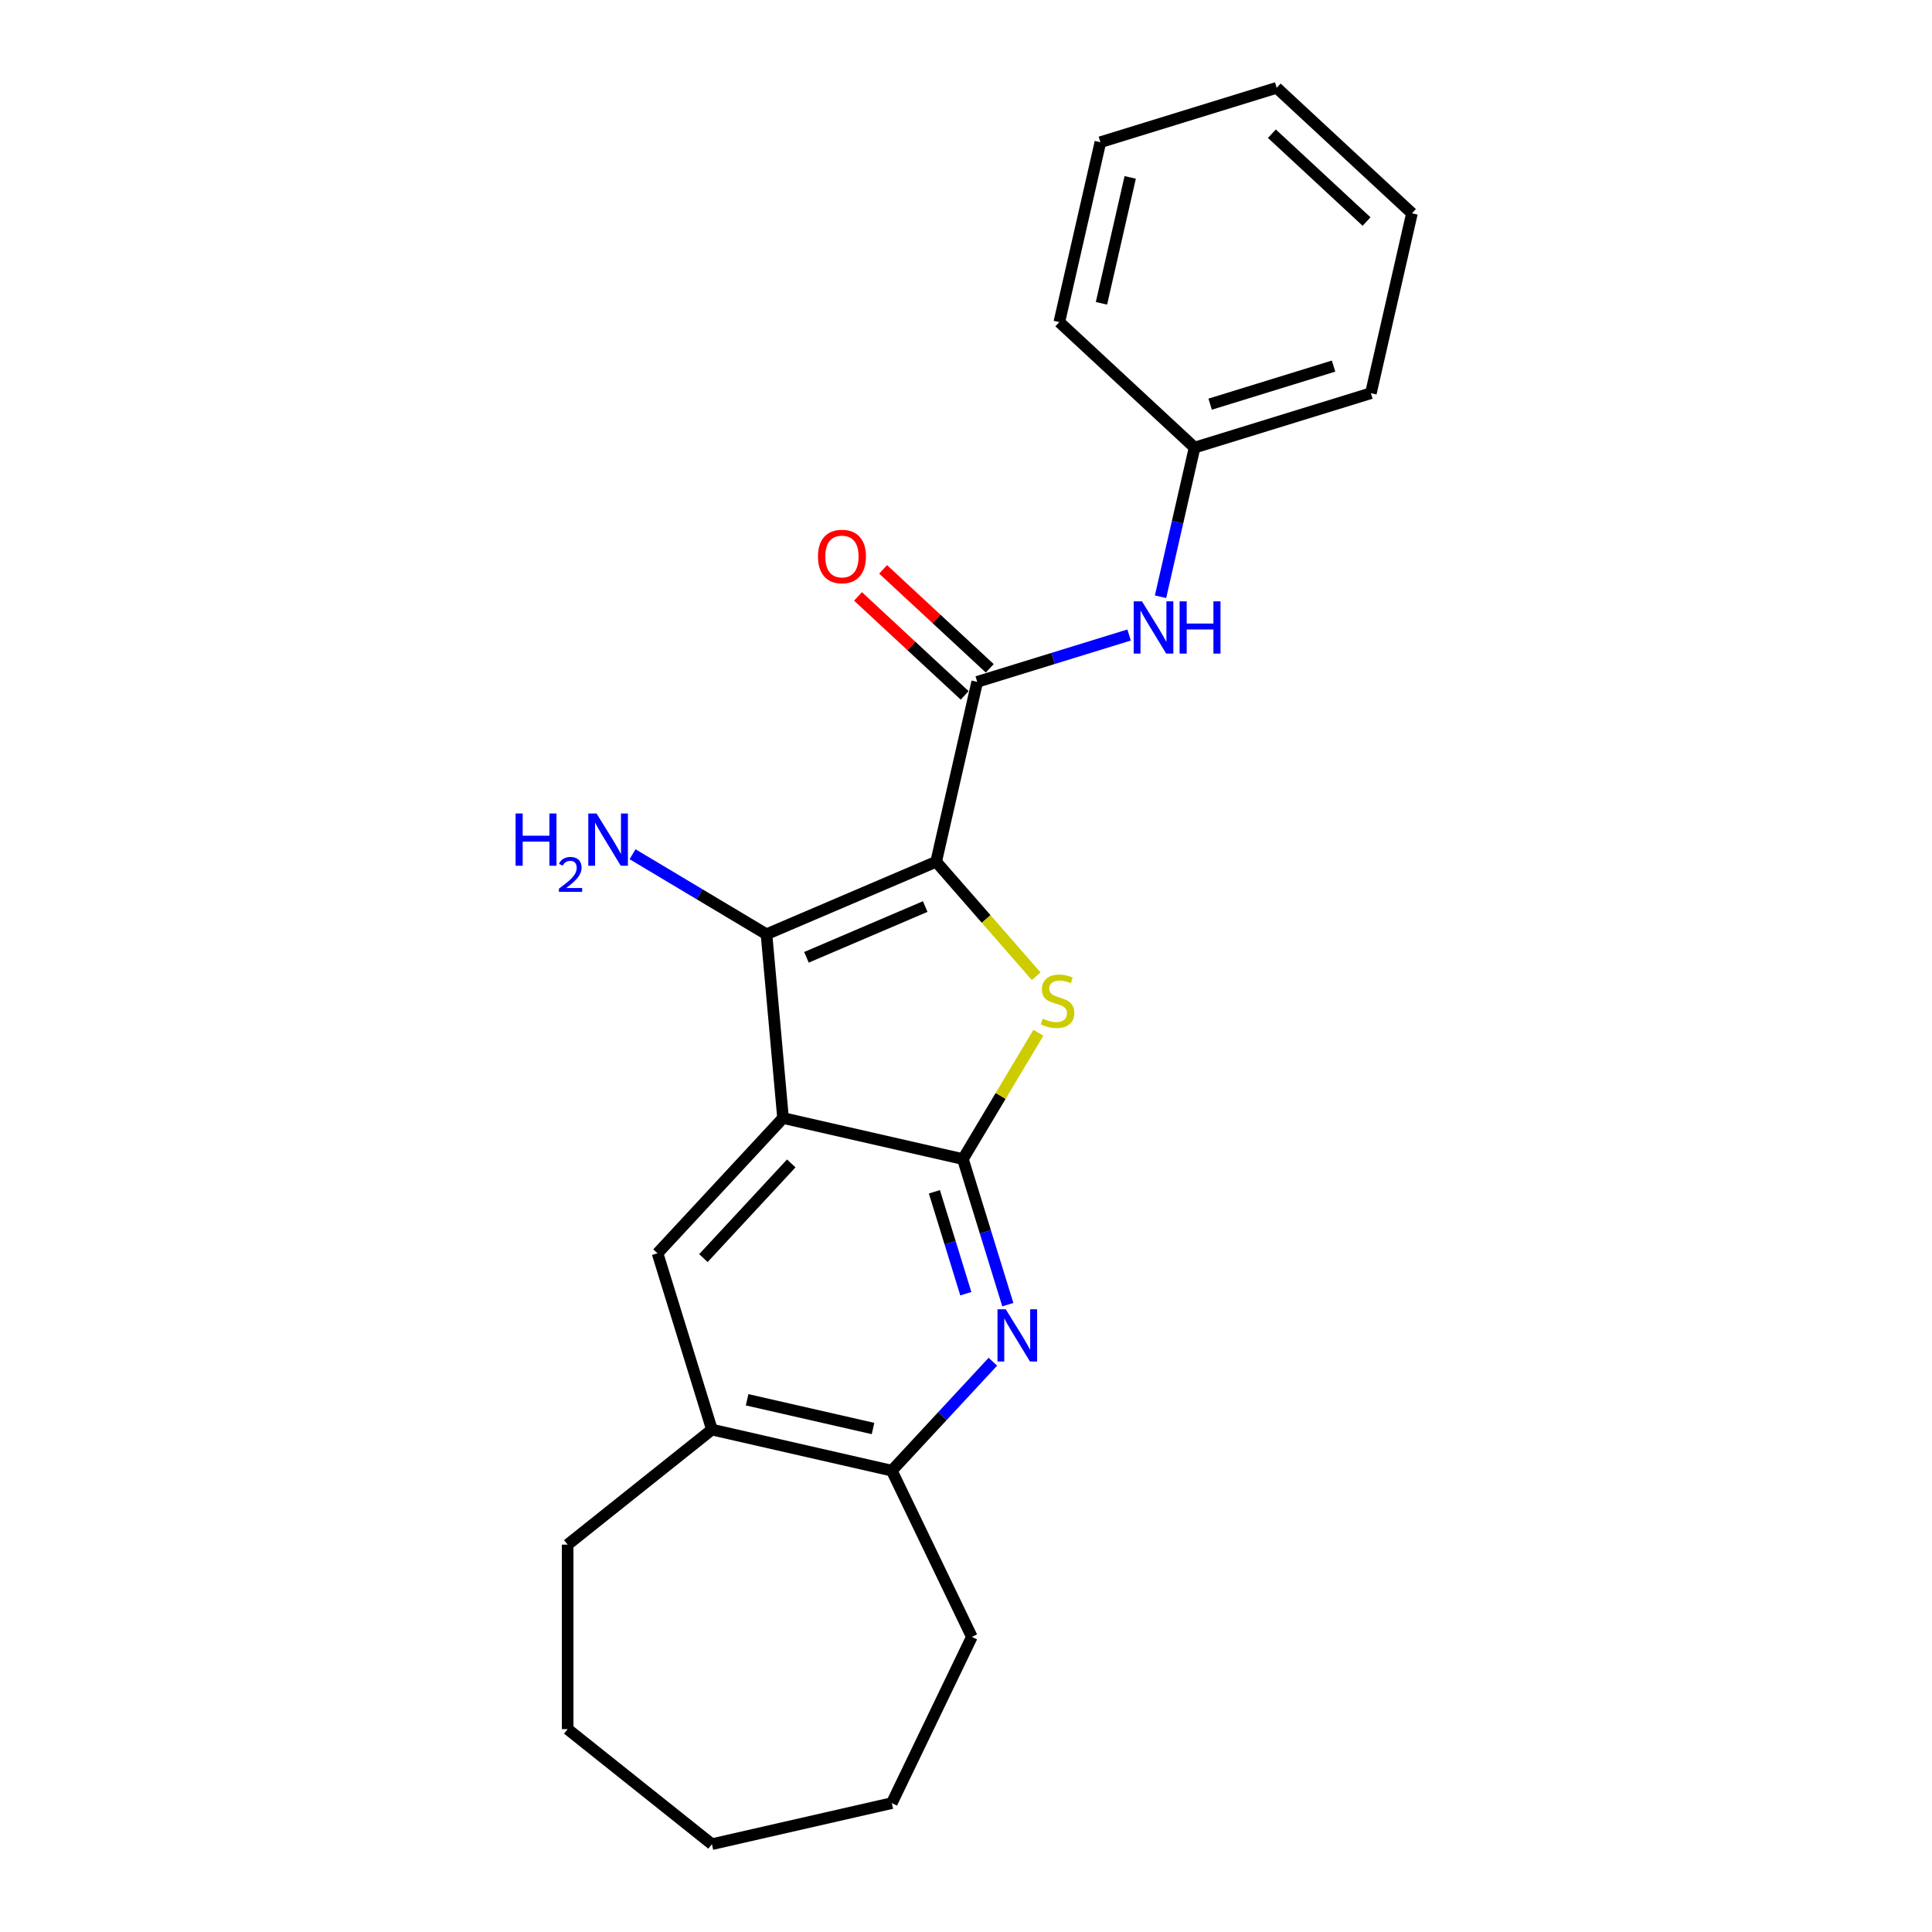 <?xml version='1.0' encoding='iso-8859-1'?>
<svg version='1.1' baseProfile='full'
              xmlns='http://www.w3.org/2000/svg'
                      xmlns:rdkit='http://www.rdkit.org/xml'
                      xmlns:xlink='http://www.w3.org/1999/xlink'
                  xml:space='preserve'
width='1000px' height='1000px' viewBox='0 0 1000 1000'>
<!-- END OF HEADER -->
<rect style='opacity:1.0;fill:#FFFFFF;stroke:none' width='1000' height='1000' x='0' y='0'> </rect>
<path class='bond-2' d='M 484.552,446.035 L 510.44,475.666' style='fill:none;fill-rule:evenodd;stroke:#000000;stroke-width:6px;stroke-linecap:butt;stroke-linejoin:miter;stroke-opacity:1' />
<path class='bond-2' d='M 510.44,475.666 L 536.327,505.296' style='fill:none;fill-rule:evenodd;stroke:#CCCC00;stroke-width:6px;stroke-linecap:butt;stroke-linejoin:miter;stroke-opacity:1' />
<path class='bond-3' d='M 484.552,446.035 L 396.735,483.57' style='fill:none;fill-rule:evenodd;stroke:#000000;stroke-width:6px;stroke-linecap:butt;stroke-linejoin:miter;stroke-opacity:1' />
<path class='bond-3' d='M 478.886,469.228 L 417.415,495.503' style='fill:none;fill-rule:evenodd;stroke:#000000;stroke-width:6px;stroke-linecap:butt;stroke-linejoin:miter;stroke-opacity:1' />
<path class='bond-4' d='M 484.552,446.035 L 505.803,352.927' style='fill:none;fill-rule:evenodd;stroke:#000000;stroke-width:6px;stroke-linecap:butt;stroke-linejoin:miter;stroke-opacity:1' />
<path class='bond-0' d='M 405.296,578.687 L 396.735,483.57' style='fill:none;fill-rule:evenodd;stroke:#000000;stroke-width:6px;stroke-linecap:butt;stroke-linejoin:miter;stroke-opacity:1' />
<path class='bond-6' d='M 405.296,578.687 L 340.338,648.695' style='fill:none;fill-rule:evenodd;stroke:#000000;stroke-width:6px;stroke-linecap:butt;stroke-linejoin:miter;stroke-opacity:1' />
<path class='bond-6' d='M 409.554,602.18 L 364.083,651.185' style='fill:none;fill-rule:evenodd;stroke:#000000;stroke-width:6px;stroke-linecap:butt;stroke-linejoin:miter;stroke-opacity:1' />
<path class='bond-23' d='M 405.296,578.687 L 498.403,599.938' style='fill:none;fill-rule:evenodd;stroke:#000000;stroke-width:6px;stroke-linecap:butt;stroke-linejoin:miter;stroke-opacity:1' />
<path class='bond-1' d='M 498.403,599.938 L 517.936,567.246' style='fill:none;fill-rule:evenodd;stroke:#000000;stroke-width:6px;stroke-linecap:butt;stroke-linejoin:miter;stroke-opacity:1' />
<path class='bond-1' d='M 517.936,567.246 L 537.469,534.553' style='fill:none;fill-rule:evenodd;stroke:#CCCC00;stroke-width:6px;stroke-linecap:butt;stroke-linejoin:miter;stroke-opacity:1' />
<path class='bond-5' d='M 498.403,599.938 L 510.024,637.613' style='fill:none;fill-rule:evenodd;stroke:#000000;stroke-width:6px;stroke-linecap:butt;stroke-linejoin:miter;stroke-opacity:1' />
<path class='bond-5' d='M 510.024,637.613 L 521.645,675.287' style='fill:none;fill-rule:evenodd;stroke:#0000FF;stroke-width:6px;stroke-linecap:butt;stroke-linejoin:miter;stroke-opacity:1' />
<path class='bond-5' d='M 483.638,616.871 L 491.773,643.243' style='fill:none;fill-rule:evenodd;stroke:#000000;stroke-width:6px;stroke-linecap:butt;stroke-linejoin:miter;stroke-opacity:1' />
<path class='bond-5' d='M 491.773,643.243 L 499.907,669.615' style='fill:none;fill-rule:evenodd;stroke:#0000FF;stroke-width:6px;stroke-linecap:butt;stroke-linejoin:miter;stroke-opacity:1' />
<path class='bond-11' d='M 396.735,483.57 L 362.065,462.855' style='fill:none;fill-rule:evenodd;stroke:#000000;stroke-width:6px;stroke-linecap:butt;stroke-linejoin:miter;stroke-opacity:1' />
<path class='bond-11' d='M 362.065,462.855 L 327.396,442.141' style='fill:none;fill-rule:evenodd;stroke:#0000FF;stroke-width:6px;stroke-linecap:butt;stroke-linejoin:miter;stroke-opacity:1' />
<path class='bond-7' d='M 505.803,352.927 L 545.11,340.802' style='fill:none;fill-rule:evenodd;stroke:#000000;stroke-width:6px;stroke-linecap:butt;stroke-linejoin:miter;stroke-opacity:1' />
<path class='bond-7' d='M 545.11,340.802 L 584.418,328.678' style='fill:none;fill-rule:evenodd;stroke:#0000FF;stroke-width:6px;stroke-linecap:butt;stroke-linejoin:miter;stroke-opacity:1' />
<path class='bond-10' d='M 512.299,345.926 L 484.696,320.315' style='fill:none;fill-rule:evenodd;stroke:#000000;stroke-width:6px;stroke-linecap:butt;stroke-linejoin:miter;stroke-opacity:1' />
<path class='bond-10' d='M 484.696,320.315 L 457.094,294.703' style='fill:none;fill-rule:evenodd;stroke:#FF0000;stroke-width:6px;stroke-linecap:butt;stroke-linejoin:miter;stroke-opacity:1' />
<path class='bond-10' d='M 499.307,359.928 L 471.705,334.317' style='fill:none;fill-rule:evenodd;stroke:#000000;stroke-width:6px;stroke-linecap:butt;stroke-linejoin:miter;stroke-opacity:1' />
<path class='bond-10' d='M 471.705,334.317 L 444.102,308.705' style='fill:none;fill-rule:evenodd;stroke:#FF0000;stroke-width:6px;stroke-linecap:butt;stroke-linejoin:miter;stroke-opacity:1' />
<path class='bond-8' d='M 513.909,704.825 L 487.752,733.015' style='fill:none;fill-rule:evenodd;stroke:#0000FF;stroke-width:6px;stroke-linecap:butt;stroke-linejoin:miter;stroke-opacity:1' />
<path class='bond-8' d='M 487.752,733.015 L 461.595,761.205' style='fill:none;fill-rule:evenodd;stroke:#000000;stroke-width:6px;stroke-linecap:butt;stroke-linejoin:miter;stroke-opacity:1' />
<path class='bond-9' d='M 340.338,648.695 L 368.488,739.954' style='fill:none;fill-rule:evenodd;stroke:#000000;stroke-width:6px;stroke-linecap:butt;stroke-linejoin:miter;stroke-opacity:1' />
<path class='bond-12' d='M 600.694,308.867 L 609.504,270.268' style='fill:none;fill-rule:evenodd;stroke:#0000FF;stroke-width:6px;stroke-linecap:butt;stroke-linejoin:miter;stroke-opacity:1' />
<path class='bond-12' d='M 609.504,270.268 L 618.313,231.67' style='fill:none;fill-rule:evenodd;stroke:#000000;stroke-width:6px;stroke-linecap:butt;stroke-linejoin:miter;stroke-opacity:1' />
<path class='bond-13' d='M 461.595,761.205 L 503.032,847.25' style='fill:none;fill-rule:evenodd;stroke:#000000;stroke-width:6px;stroke-linecap:butt;stroke-linejoin:miter;stroke-opacity:1' />
<path class='bond-24' d='M 461.595,761.205 L 368.488,739.954' style='fill:none;fill-rule:evenodd;stroke:#000000;stroke-width:6px;stroke-linecap:butt;stroke-linejoin:miter;stroke-opacity:1' />
<path class='bond-24' d='M 451.879,739.396 L 386.704,724.52' style='fill:none;fill-rule:evenodd;stroke:#000000;stroke-width:6px;stroke-linecap:butt;stroke-linejoin:miter;stroke-opacity:1' />
<path class='bond-14' d='M 368.488,739.954 L 293.821,799.499' style='fill:none;fill-rule:evenodd;stroke:#000000;stroke-width:6px;stroke-linecap:butt;stroke-linejoin:miter;stroke-opacity:1' />
<path class='bond-15' d='M 618.313,231.67 L 709.573,203.52' style='fill:none;fill-rule:evenodd;stroke:#000000;stroke-width:6px;stroke-linecap:butt;stroke-linejoin:miter;stroke-opacity:1' />
<path class='bond-15' d='M 626.372,209.196 L 690.254,189.491' style='fill:none;fill-rule:evenodd;stroke:#000000;stroke-width:6px;stroke-linecap:butt;stroke-linejoin:miter;stroke-opacity:1' />
<path class='bond-16' d='M 618.313,231.67 L 548.305,166.712' style='fill:none;fill-rule:evenodd;stroke:#000000;stroke-width:6px;stroke-linecap:butt;stroke-linejoin:miter;stroke-opacity:1' />
<path class='bond-18' d='M 503.032,847.25 L 461.595,933.294' style='fill:none;fill-rule:evenodd;stroke:#000000;stroke-width:6px;stroke-linecap:butt;stroke-linejoin:miter;stroke-opacity:1' />
<path class='bond-17' d='M 293.821,799.499 L 293.821,895.001' style='fill:none;fill-rule:evenodd;stroke:#000000;stroke-width:6px;stroke-linecap:butt;stroke-linejoin:miter;stroke-opacity:1' />
<path class='bond-20' d='M 709.573,203.52 L 730.824,110.412' style='fill:none;fill-rule:evenodd;stroke:#000000;stroke-width:6px;stroke-linecap:butt;stroke-linejoin:miter;stroke-opacity:1' />
<path class='bond-19' d='M 548.305,166.712 L 569.557,73.604' style='fill:none;fill-rule:evenodd;stroke:#000000;stroke-width:6px;stroke-linecap:butt;stroke-linejoin:miter;stroke-opacity:1' />
<path class='bond-19' d='M 570.115,156.996 L 584.991,91.821' style='fill:none;fill-rule:evenodd;stroke:#000000;stroke-width:6px;stroke-linecap:butt;stroke-linejoin:miter;stroke-opacity:1' />
<path class='bond-22' d='M 293.821,895.001 L 368.488,954.545' style='fill:none;fill-rule:evenodd;stroke:#000000;stroke-width:6px;stroke-linecap:butt;stroke-linejoin:miter;stroke-opacity:1' />
<path class='bond-26' d='M 461.595,933.294 L 368.488,954.545' style='fill:none;fill-rule:evenodd;stroke:#000000;stroke-width:6px;stroke-linecap:butt;stroke-linejoin:miter;stroke-opacity:1' />
<path class='bond-21' d='M 569.557,73.604 L 660.816,45.455' style='fill:none;fill-rule:evenodd;stroke:#000000;stroke-width:6px;stroke-linecap:butt;stroke-linejoin:miter;stroke-opacity:1' />
<path class='bond-25' d='M 730.824,110.412 L 660.816,45.455' style='fill:none;fill-rule:evenodd;stroke:#000000;stroke-width:6px;stroke-linecap:butt;stroke-linejoin:miter;stroke-opacity:1' />
<path class='bond-25' d='M 707.331,114.67 L 658.325,69.2' style='fill:none;fill-rule:evenodd;stroke:#000000;stroke-width:6px;stroke-linecap:butt;stroke-linejoin:miter;stroke-opacity:1' />
<path  class='atom-3' d='M 539.746 527.237
Q 540.052 527.352, 541.312 527.887
Q 542.573 528.422, 543.948 528.766
Q 545.362 529.071, 546.737 529.071
Q 549.296 529.071, 550.786 527.849
Q 552.276 526.588, 552.276 524.411
Q 552.276 522.921, 551.512 522.004
Q 550.786 521.087, 549.64 520.591
Q 548.494 520.094, 546.584 519.521
Q 544.178 518.795, 542.726 518.107
Q 541.312 517.42, 540.281 515.968
Q 539.288 514.517, 539.288 512.072
Q 539.288 508.672, 541.58 506.571
Q 543.91 504.47, 548.494 504.47
Q 551.627 504.47, 555.179 505.96
L 554.301 508.901
Q 551.054 507.564, 548.609 507.564
Q 545.973 507.564, 544.521 508.672
Q 543.07 509.742, 543.108 511.613
Q 543.108 513.065, 543.834 513.944
Q 544.598 514.822, 545.667 515.319
Q 546.775 515.815, 548.609 516.388
Q 551.054 517.152, 552.505 517.916
Q 553.957 518.68, 554.988 520.247
Q 556.058 521.775, 556.058 524.411
Q 556.058 528.154, 553.537 530.179
Q 551.054 532.165, 546.89 532.165
Q 544.483 532.165, 542.649 531.631
Q 540.854 531.134, 538.715 530.255
L 539.746 527.237
' fill='#CCCC00'/>
<path  class='atom-6' d='M 520.575 677.674
L 529.437 692
Q 530.316 693.413, 531.729 695.973
Q 533.143 698.532, 533.219 698.685
L 533.219 677.674
L 536.81 677.674
L 536.81 704.721
L 533.105 704.721
L 523.593 689.058
Q 522.485 687.225, 521.301 685.124
Q 520.155 683.023, 519.811 682.373
L 519.811 704.721
L 516.296 704.721
L 516.296 677.674
L 520.575 677.674
' fill='#0000FF'/>
<path  class='atom-8' d='M 591.084 311.254
L 599.946 325.58
Q 600.825 326.993, 602.238 329.553
Q 603.652 332.112, 603.728 332.265
L 603.728 311.254
L 607.319 311.254
L 607.319 338.301
L 603.614 338.301
L 594.102 322.638
Q 592.994 320.805, 591.81 318.704
Q 590.664 316.602, 590.32 315.953
L 590.32 338.301
L 586.805 338.301
L 586.805 311.254
L 591.084 311.254
' fill='#0000FF'/>
<path  class='atom-8' d='M 610.566 311.254
L 614.234 311.254
L 614.234 322.753
L 628.062 322.753
L 628.062 311.254
L 631.73 311.254
L 631.73 338.301
L 628.062 338.301
L 628.062 325.809
L 614.234 325.809
L 614.234 338.301
L 610.566 338.301
L 610.566 311.254
' fill='#0000FF'/>
<path  class='atom-11' d='M 423.38 288.046
Q 423.38 281.552, 426.589 277.922
Q 429.798 274.293, 435.795 274.293
Q 441.793 274.293, 445.002 277.922
Q 448.21 281.552, 448.21 288.046
Q 448.21 294.616, 444.963 298.36
Q 441.716 302.065, 435.795 302.065
Q 429.836 302.065, 426.589 298.36
Q 423.38 294.654, 423.38 288.046
M 435.795 299.009
Q 439.921 299.009, 442.136 296.259
Q 444.39 293.47, 444.39 288.046
Q 444.39 282.736, 442.136 280.062
Q 439.921 277.349, 435.795 277.349
Q 431.669 277.349, 429.416 280.023
Q 427.2 282.698, 427.2 288.046
Q 427.2 293.508, 429.416 296.259
Q 431.669 299.009, 435.795 299.009
' fill='#FF0000'/>
<path  class='atom-12' d='M 266.874 421.063
L 270.541 421.063
L 270.541 432.562
L 284.37 432.562
L 284.37 421.063
L 288.037 421.063
L 288.037 448.11
L 284.37 448.11
L 284.37 435.618
L 270.541 435.618
L 270.541 448.11
L 266.874 448.11
L 266.874 421.063
' fill='#0000FF'/>
<path  class='atom-12' d='M 289.348 447.161
Q 290.003 445.472, 291.567 444.539
Q 293.13 443.581, 295.298 443.581
Q 297.996 443.581, 299.509 445.043
Q 301.021 446.505, 301.021 449.102
Q 301.021 451.749, 299.055 454.22
Q 297.113 456.691, 293.079 459.616
L 301.324 459.616
L 301.324 461.633
L 289.297 461.633
L 289.297 459.944
Q 292.626 457.574, 294.592 455.809
Q 296.584 454.044, 297.542 452.455
Q 298.5 450.867, 298.5 449.228
Q 298.5 447.514, 297.643 446.556
Q 296.786 445.598, 295.298 445.598
Q 293.861 445.598, 292.903 446.177
Q 291.945 446.757, 291.264 448.043
L 289.348 447.161
' fill='#0000FF'/>
<path  class='atom-12' d='M 308.773 421.063
L 317.636 435.389
Q 318.514 436.802, 319.928 439.362
Q 321.341 441.921, 321.417 442.074
L 321.417 421.063
L 325.008 421.063
L 325.008 448.11
L 321.303 448.11
L 311.791 432.447
Q 310.683 430.614, 309.499 428.513
Q 308.353 426.412, 308.009 425.762
L 308.009 448.11
L 304.495 448.11
L 304.495 421.063
L 308.773 421.063
' fill='#0000FF'/>
</svg>
